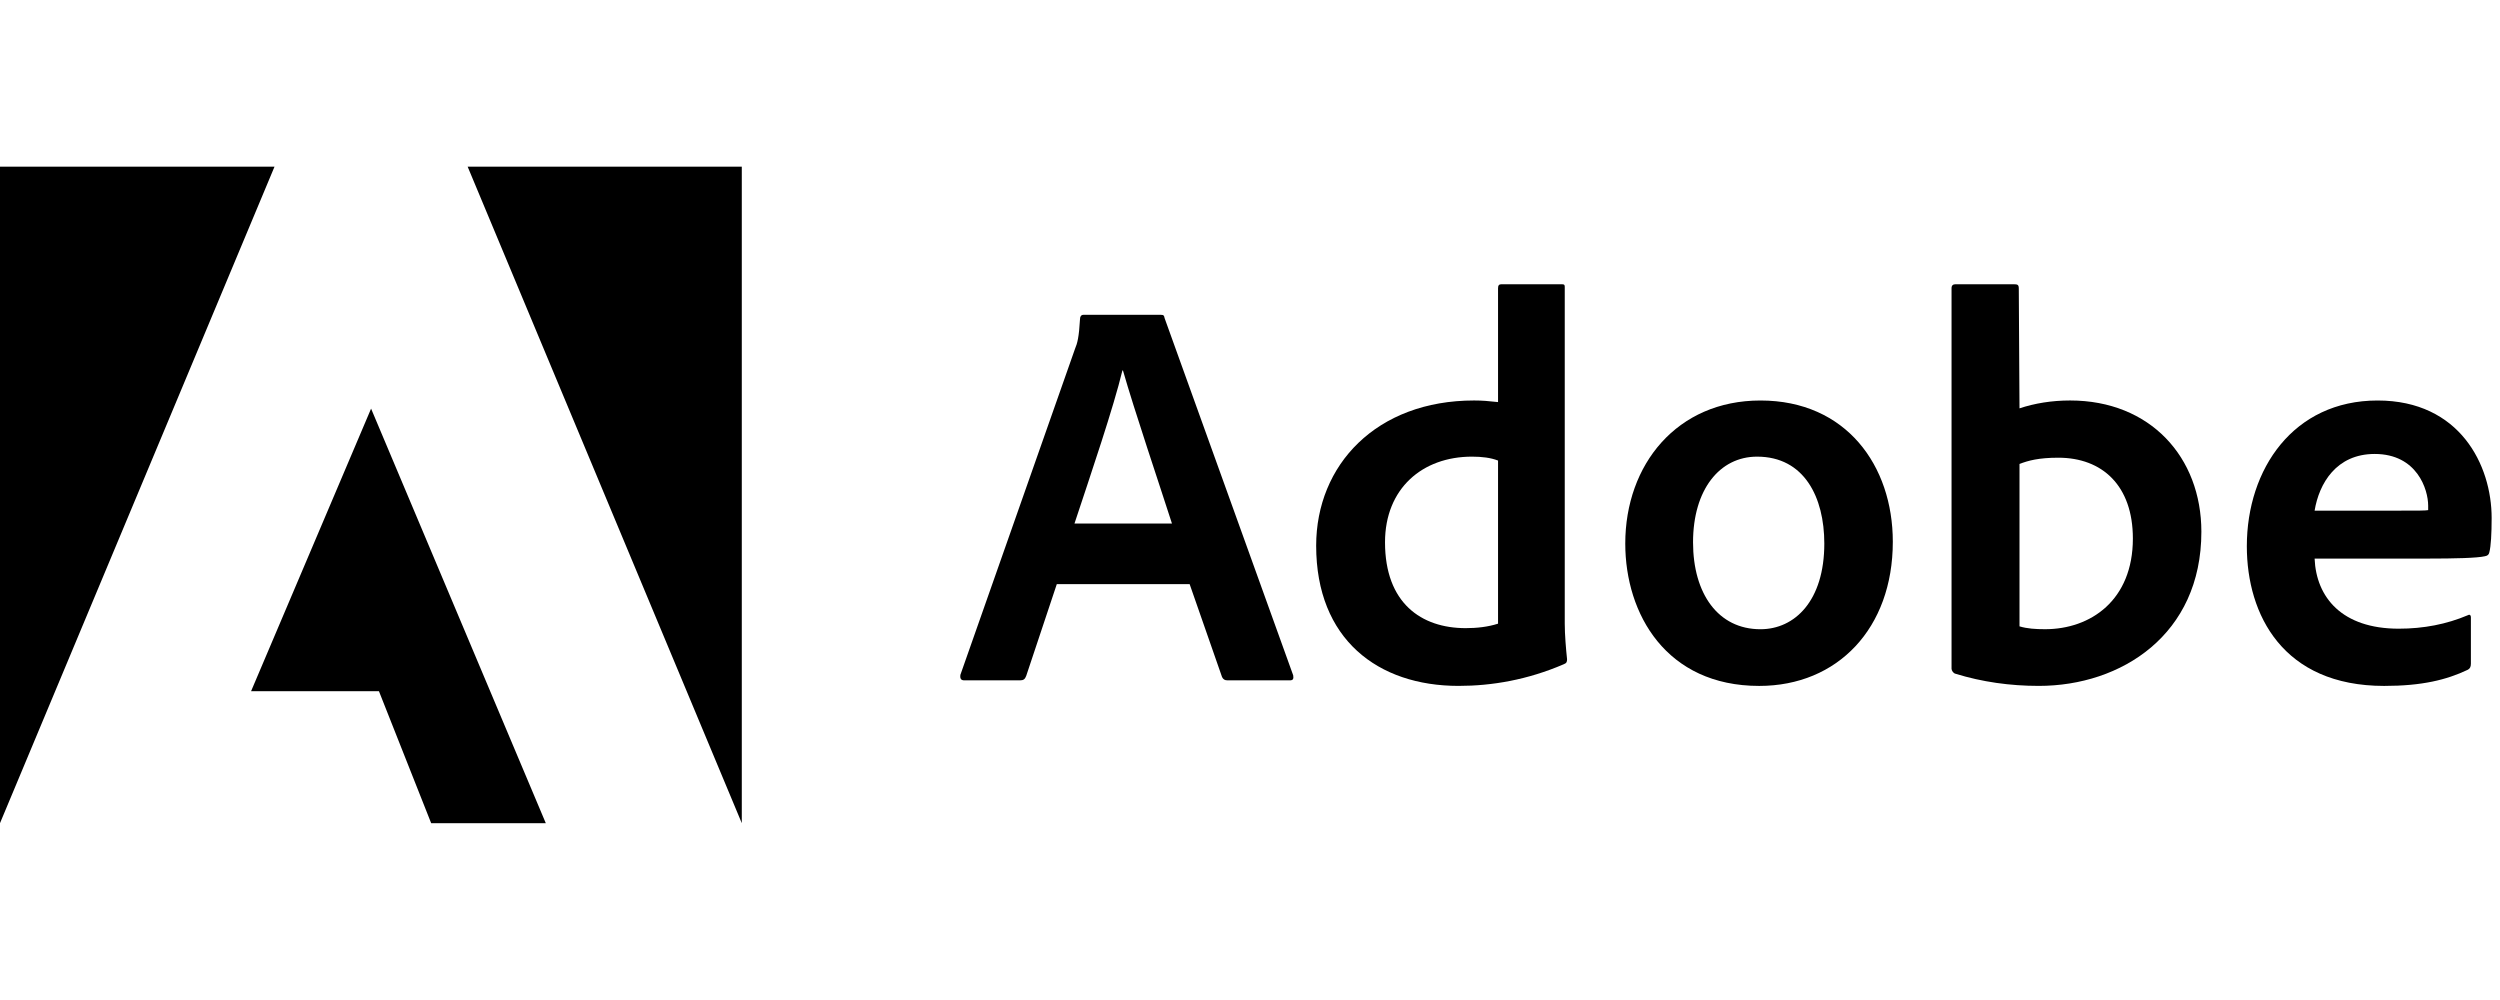 <svg width="120" height="48" viewBox="0 0 120 48" fill="none" xmlns="http://www.w3.org/2000/svg">
<rect width="120" height="48" fill="white"/>
<g clip-path="url(#clip0_6729_1711)">
<path d="M13.177 8H6.10352e-05V39.512L13.177 8Z" fill="black"/>
<path d="M22.447 8H35.606V39.512L22.447 8Z" fill="black"/>
<path d="M17.812 19.614L26.198 39.512H20.696L18.189 33.177H12.052L17.812 19.614Z" fill="black"/>
<path d="M57.103 28.039L58.657 32.494C58.709 32.606 58.786 32.657 58.923 32.657H61.911C62.074 32.657 62.099 32.58 62.074 32.417L55.902 15.274C55.876 15.137 55.85 15.111 55.713 15.111H52.005C51.902 15.111 51.842 15.189 51.842 15.3C51.79 16.201 51.713 16.476 51.601 16.742L46.099 32.391C46.073 32.58 46.133 32.657 46.288 32.657H48.957C49.12 32.657 49.198 32.606 49.258 32.443L50.726 28.039H57.103ZM51.575 25.129C52.382 22.691 53.447 19.566 53.876 17.781H53.902C54.434 19.652 55.687 23.361 56.254 25.129H51.575Z" fill="black"/>
<path d="M70.009 32.923C71.614 32.923 73.322 32.632 75.056 31.885C75.194 31.833 75.219 31.773 75.219 31.644C75.168 31.164 75.108 30.468 75.108 29.936V13.798C75.108 13.695 75.108 13.644 74.979 13.644H72.069C71.957 13.644 71.906 13.695 71.906 13.832V19.3C71.451 19.249 71.133 19.223 70.756 19.223C66.06 19.223 63.176 22.322 63.176 26.193C63.176 30.683 66.137 32.923 70.009 32.923ZM71.906 29.936C71.425 30.091 70.893 30.151 70.352 30.151C68.223 30.151 66.481 28.949 66.481 26.03C66.481 23.447 68.275 21.919 70.653 21.919C71.133 21.919 71.554 21.97 71.906 22.107V29.936Z" fill="black"/>
<path d="M84.502 19.224C80.494 19.224 78.013 22.297 78.013 26.091C78.013 29.482 79.987 32.924 84.442 32.924C88.211 32.924 90.855 30.151 90.855 26.005C90.855 22.348 88.614 19.224 84.502 19.224ZM84.339 21.919C86.605 21.919 87.567 23.868 87.567 26.091C87.567 28.838 86.15 30.203 84.502 30.203C82.468 30.203 81.266 28.494 81.266 26.031C81.266 23.498 82.545 21.919 84.339 21.919Z" fill="black"/>
<path d="M93.863 13.644C93.751 13.644 93.674 13.695 93.674 13.832V32.099C93.674 32.176 93.751 32.314 93.863 32.34C95.142 32.734 96.481 32.923 97.863 32.923C101.82 32.923 105.666 30.468 105.666 25.524C105.666 21.944 103.211 19.223 99.365 19.223C98.481 19.223 97.657 19.36 96.936 19.601L96.902 13.858C96.902 13.669 96.85 13.644 96.661 13.644H93.863ZM102.378 25.85C102.378 28.812 100.352 30.202 98.163 30.202C97.709 30.202 97.305 30.176 96.936 30.065V22.27C97.356 22.107 97.863 21.97 98.799 21.97C100.91 21.97 102.378 23.309 102.378 25.85Z" fill="black"/>
<path d="M116.526 26.812C117.831 26.812 118.904 26.786 119.273 26.7C119.41 26.675 119.462 26.623 119.488 26.512C119.565 26.22 119.599 25.61 119.599 24.863C119.599 22.323 118.071 19.224 114.123 19.224C110.088 19.224 107.848 22.511 107.848 26.22C107.848 29.507 109.582 32.924 114.44 32.924C116.26 32.924 117.436 32.632 118.449 32.151C118.552 32.1 118.603 32.014 118.603 31.859V29.636C118.603 29.507 118.526 29.482 118.449 29.533C117.436 29.962 116.337 30.177 115.136 30.177C112.414 30.177 111.178 28.675 111.101 26.812H116.526ZM111.101 24.511C111.316 23.207 112.14 21.79 113.985 21.79C116.02 21.79 116.552 23.498 116.552 24.271C116.552 24.297 116.552 24.408 116.552 24.486C116.44 24.511 116.097 24.511 115.084 24.511H111.101Z" fill="black"/>
</g>
<defs>
<clipPath id="clip0_6729_1711">
<rect width="119.599" height="31.512" fill="white" transform="translate(0 8)"/>
</clipPath>
</defs>
</svg>
